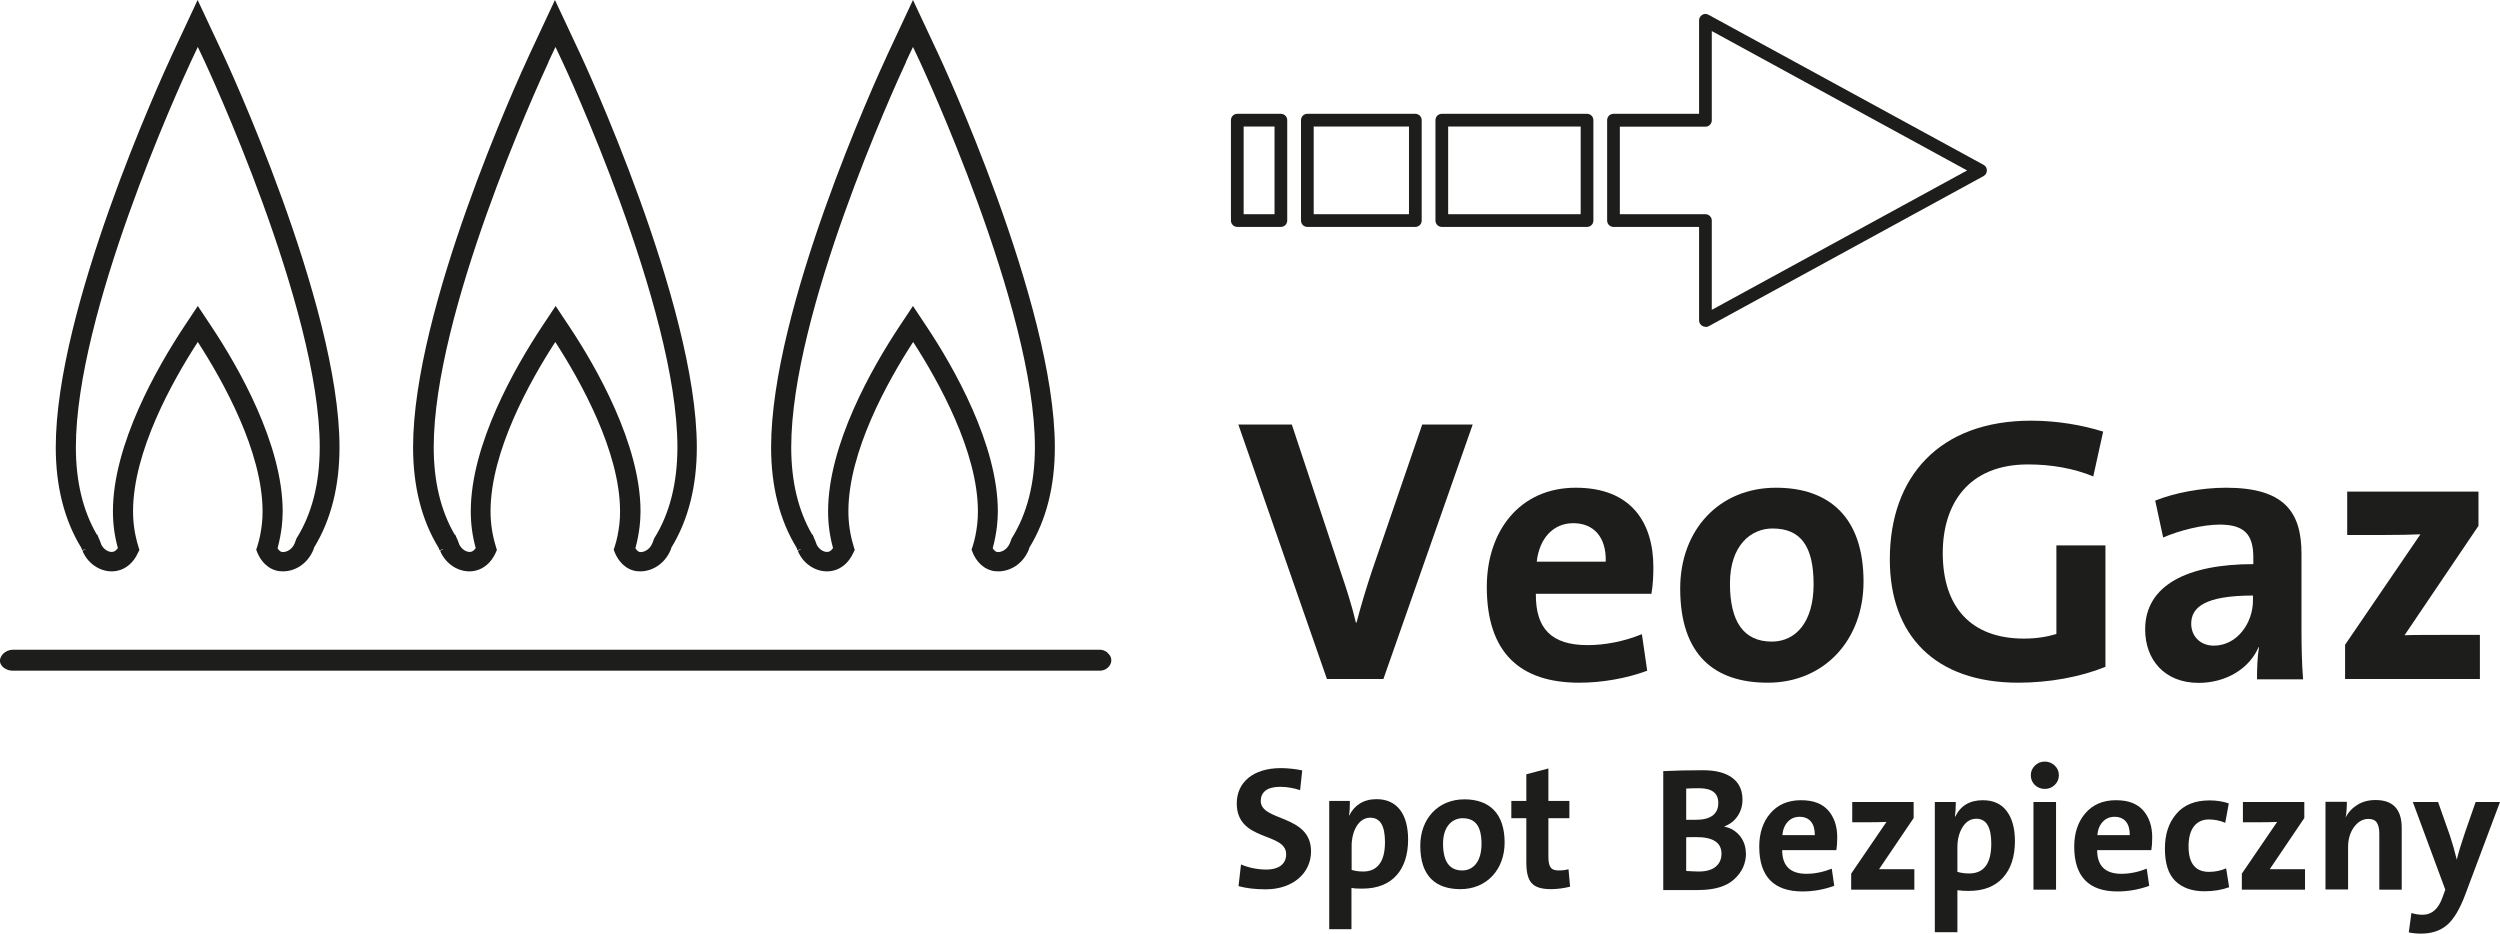 <?xml version="1.0" encoding="UTF-8"?> <svg xmlns="http://www.w3.org/2000/svg" id="Layer_2" data-name="Layer 2" viewBox="0 0 141.68 52.91"><defs><style> .cls-1 { fill: #1d1d1b; } </style></defs><g id="Warstwa_1" data-name="Warstwa 1"><g><path class="cls-1" d="M70.48,12.14h1.75v-4.97h-1.75v4.97ZM72.59,12.86h-2.47c-.2,0-.36-.16-.36-.36v-5.69c0-.2.16-.36.36-.36h2.47c.2,0,.36.16.36.36v5.69c0,.2-.16.36-.36.36"></path><path class="cls-1" d="M74.45,12.14h5.4v-4.97h-5.4v4.97ZM80.21,12.86h-6.12c-.2,0-.36-.16-.36-.36v-5.69c0-.2.16-.36.36-.36h6.12c.2,0,.36.16.36.36v5.69c0,.2-.16.36-.36.36"></path><path class="cls-1" d="M82.07,12.14h7.51v-4.97h-7.51v4.97ZM89.94,12.86h-8.23c-.2,0-.36-.16-.36-.36v-5.69c0-.2.16-.36.36-.36h8.23c.2,0,.36.16.36.36v5.69c0,.2-.16.36-.36.36"></path><path class="cls-1" d="M91.8,12.14h4.85c.2,0,.36.16.36.36v5.06l14.47-7.9-14.47-7.9v5.06c0,.2-.16.36-.36.36h-4.85v4.97ZM96.65,18.52c-.06,0-.13-.02-.18-.05-.11-.07-.18-.18-.18-.31v-5.3h-4.85c-.2,0-.36-.16-.36-.36v-5.69c0-.2.16-.36.36-.36h4.85V1.15c0-.13.07-.24.18-.31s.24-.07.36,0l15.58,8.5c.12.06.19.18.19.32s-.07.25-.19.32l-15.58,8.51c-.05.03-.11.04-.17.04"></path><path class="cls-1" d="M78.41,38.48h-3.21l-5.02-14.42h3.03l2.8,8.44c.28.81.62,1.88.83,2.78h.04c.24-.94.56-1.99.88-2.95l2.84-8.27h2.86l-5.06,14.42Z"></path><path class="cls-1" d="M89.16,29.65c-1.13,0-1.92.85-2.07,2.18h3.91c.04-1.39-.68-2.18-1.84-2.18M93.6,33.65h-6.56c-.02,1.97.88,2.91,2.93,2.91,1,0,2.07-.21,3.08-.62l.3,2.07c-1.15.43-2.54.68-3.85.68-3.35,0-5.24-1.69-5.24-5.43,0-3.18,1.88-5.62,5.04-5.62s4.4,1.99,4.4,4.51c0,.4-.02,1.02-.11,1.49"></path><path class="cls-1" d="M100.46,29.95c-1.22,0-2.42.94-2.42,3.12s.79,3.29,2.37,3.29c1.35,0,2.37-1.09,2.37-3.25s-.73-3.16-2.33-3.16M100.18,38.69c-3.01,0-4.96-1.56-4.96-5.34,0-3.31,2.2-5.71,5.43-5.71,3.01,0,4.96,1.67,4.96,5.32,0,3.33-2.24,5.73-5.43,5.73"></path><path class="cls-1" d="M114.39,38.69c-4.74,0-7.29-2.69-7.29-6.99,0-4.68,2.8-7.86,8.01-7.86,1.5,0,2.93.26,4.08.62l-.56,2.54c-1.09-.45-2.35-.68-3.7-.68-3.42,0-4.83,2.29-4.83,5.02,0,3.06,1.6,4.85,4.6,4.85.68,0,1.28-.09,1.84-.26v-5.02h2.78v6.88c-1.43.58-3.2.9-4.94.9"></path><path class="cls-1" d="M127.69,33.75c-2.76,0-3.51.68-3.51,1.6,0,.68.49,1.24,1.28,1.24,1.32,0,2.22-1.28,2.22-2.56v-.28ZM127.91,38.48c0-.62.02-1.24.11-1.79l-.02-.02c-.51,1.2-1.82,2.03-3.4,2.03-1.92,0-3.03-1.3-3.03-3.03,0-2.52,2.42-3.7,6.13-3.7v-.38c0-1.28-.49-1.86-1.9-1.86-.96,0-2.26.32-3.21.73l-.45-2.09c1.07-.43,2.59-.73,4.02-.73,3.29,0,4.27,1.37,4.27,3.74v4.38c0,.85.02,1.86.09,2.74h-2.61Z"></path><path class="cls-1" d="M132.9,38.48v-1.94l4.27-6.26c-.41.02-1.24.04-2.27.04h-1.88v-2.46h7.44v1.94l-4.19,6.2c.45-.02,1.62-.02,2.41-.02h1.86v2.5h-7.65Z"></path><path class="cls-1" d="M71.73,50.4c-.59,0-1.09-.06-1.54-.18l.14-1.23c.42.18.92.29,1.45.29.6,0,1.11-.25,1.11-.87,0-1.27-2.8-.69-2.8-2.88,0-1.18.91-2,2.51-2,.36,0,.83.05,1.2.13l-.12,1.12c-.36-.12-.75-.19-1.14-.19-.75,0-1.09.32-1.09.8,0,1.18,2.85.75,2.85,2.86,0,1.23-1.03,2.15-2.57,2.15"></path><path class="cls-1" d="M77.65,46.34c-.66,0-1.05.77-1.05,1.6v1.36c.2.06.4.09.66.09.71,0,1.23-.45,1.23-1.66,0-.92-.26-1.39-.84-1.39M77.22,50.36c-.24,0-.42,0-.63-.04v2.34h-1.26v-7.27h1.17c0,.24,0,.56-.05.82h.02c.28-.57.8-.92,1.54-.92,1.16,0,1.79.84,1.79,2.29,0,1.7-.89,2.78-2.58,2.78"></path><path class="cls-1" d="M82.89,46.37c-.56,0-1.11.43-1.11,1.44s.36,1.52,1.09,1.52c.62,0,1.09-.5,1.09-1.5s-.34-1.46-1.08-1.46M82.77,50.39c-1.39,0-2.28-.72-2.28-2.46,0-1.53,1.01-2.63,2.5-2.63,1.39,0,2.28.77,2.28,2.45,0,1.54-1.03,2.64-2.5,2.64"></path><path class="cls-1" d="M87.92,50.39c-1.08,0-1.42-.39-1.42-1.54v-2.48h-.85v-.98h.85v-1.51l1.25-.33v1.84h1.19v.98h-1.19v2.15c0,.63.15.81.58.81.21,0,.39-.02.56-.07l.09.99c-.32.08-.72.14-1.06.14"></path><path class="cls-1" d="M62.77,36.99c-.14-.12-.31-.18-.5-.17H.74c-.22,0-.43.09-.58.25-.12.13-.18.29-.16.43.03.27.36.51.71.51h61.5c.23.02.43-.04.58-.18.13-.12.2-.28.19-.43,0-.15-.08-.29-.21-.4"></path><path class="cls-1" d="M31.08,3.51l.4-.85.4.85c.07.14,6.51,13.91,6.51,21.83,0,2.04-.44,3.78-1.32,5.18l-.1.27c-.18.43-.57.53-.73.49-.09-.03-.17-.11-.23-.21.11-.41.19-.82.24-1.24.03-.27.05-.56.05-.85,0-3.8-2.51-8.18-4.02-10.45l-.79-1.19-.79,1.19c-1.5,2.27-4.02,6.65-4.02,10.45,0,.71.09,1.39.28,2.08-.07.1-.16.19-.26.21-.21.05-.52-.1-.67-.41l-.08-.22-.05-.11s-.01-.01-.01-.02l-.09-.21h-.03c-.79-1.35-1.19-3.02-1.19-4.95,0-7.6,5.84-20.4,6.51-21.84M24.93,31.18l.18-.06v.02s-.17.07-.17.07c.34.83,1.2,1.32,2.01,1.13.48-.11.89-.47,1.13-.99l.08-.18-.06-.2c-.2-.66-.3-1.31-.3-1.99,0-3.39,2.23-7.38,3.67-9.6,1.44,2.23,3.67,6.22,3.67,9.6,0,.25-.01.5-.04.74-.05.42-.13.85-.26,1.25l-.06.18.07.18c.1.24.4.82,1.04,1,.13.04.26.05.4.05.64,0,1.37-.39,1.72-1.22l.04-.13c.96-1.57,1.44-3.48,1.44-5.69,0-8.15-6.52-22.1-6.61-22.29l-1.43-3.05-1.43,3.06c-.68,1.46-6.61,14.46-6.61,22.29,0,2.22.49,4.14,1.45,5.7l.05.13Z"></path><path class="cls-1" d="M10.81,3.51l.4-.85.4.85c.06.14,6.51,13.91,6.51,21.83,0,2.04-.44,3.78-1.32,5.18l-.1.27c-.18.43-.57.53-.74.49-.09-.03-.17-.11-.23-.21.11-.41.19-.82.24-1.24.03-.27.05-.56.05-.85,0-3.8-2.51-8.18-4.02-10.45l-.79-1.19-.79,1.19c-1.5,2.27-4.02,6.65-4.02,10.45,0,.71.09,1.39.28,2.08-.07.1-.16.19-.27.21-.21.05-.52-.1-.67-.41l-.08-.22-.05-.11s0-.01-.01-.02l-.08-.21h-.03c-.79-1.35-1.19-3.02-1.19-4.95,0-7.6,5.84-20.4,6.51-21.84M4.66,31.18l.18-.06v.02s-.17.07-.17.07c.34.83,1.2,1.32,2.01,1.13.48-.11.89-.47,1.13-.99l.09-.18-.06-.2c-.2-.66-.3-1.31-.3-1.99,0-3.39,2.23-7.38,3.67-9.6,1.44,2.23,3.67,6.22,3.67,9.6,0,.25-.01.5-.04.74-.05.42-.13.85-.26,1.25l-.06.18.07.18c.1.24.4.82,1.05,1,.13.04.26.05.4.05.65,0,1.37-.39,1.72-1.22l.04-.13c.96-1.57,1.44-3.48,1.44-5.69,0-8.15-6.52-22.1-6.61-22.29l-1.43-3.05-1.43,3.06c-.68,1.46-6.61,14.46-6.61,22.29,0,2.22.49,4.14,1.45,5.7l.05.13Z"></path><path class="cls-1" d="M51.34,3.51l.4-.85.4.85c.06.14,6.51,13.91,6.51,21.83,0,2.04-.44,3.78-1.32,5.18l-.1.27c-.19.43-.57.53-.74.49-.09-.03-.17-.11-.23-.21.11-.41.19-.82.24-1.24.03-.27.05-.56.05-.85,0-3.8-2.51-8.18-4.02-10.45l-.79-1.19-.79,1.19c-1.5,2.27-4.02,6.65-4.02,10.45,0,.71.09,1.39.28,2.08-.07.1-.16.19-.26.21-.21.05-.52-.1-.67-.41l-.08-.22-.05-.11s-.01-.01-.01-.02l-.08-.21h-.03c-.79-1.35-1.19-3.02-1.19-4.95,0-7.6,5.84-20.4,6.51-21.84M45.2,31.18l.18-.06v.02s-.17.07-.17.07c.33.83,1.2,1.32,2.01,1.13.48-.11.89-.47,1.13-.99l.09-.18-.06-.2c-.2-.66-.3-1.31-.3-1.99,0-3.39,2.23-7.38,3.67-9.6,1.44,2.23,3.67,6.22,3.67,9.6,0,.25-.01.5-.04.74-.05.42-.13.85-.26,1.25l-.06.18.07.18c.1.24.4.82,1.05,1,.13.04.26.05.4.05.65,0,1.37-.39,1.72-1.22l.04-.13c.96-1.57,1.44-3.48,1.44-5.69,0-8.15-6.52-22.1-6.61-22.29l-1.43-3.05-1.43,3.06c-.68,1.46-6.61,14.46-6.61,22.29,0,2.22.49,4.14,1.45,5.7l.04.13Z"></path><g><path class="cls-1" d="M98.95,48.34c0,.59-.22,1.08-.67,1.49-.45.41-1.13.61-2.05.61-.11,0-.39,0-.83,0-.44,0-.82,0-1.14,0v-6.74c.63-.03,1.38-.05,2.24-.05.73,0,1.28.14,1.67.43.39.29.58.7.58,1.24,0,.34-.09.65-.27.92-.18.27-.43.47-.75.59v.02c.36.07.65.25.88.53.22.28.33.61.33.98ZM97.38,45.51c0-.56-.36-.84-1.09-.84-.21,0-.45,0-.73.02v1.77c.11,0,.28,0,.53,0,.86,0,1.29-.32,1.29-.96ZM97.56,48.38c0-.63-.48-.94-1.43-.94-.29,0-.48,0-.57.01v1.91c.32.02.56.03.72.03.41,0,.73-.09.95-.27s.33-.43.33-.74Z"></path><path class="cls-1" d="M104.12,47.46c0,.29-.02.53-.05.72h-3.07c0,.89.46,1.34,1.37,1.34.48,0,.96-.1,1.44-.29l.14.97c-.57.21-1.17.32-1.8.32-1.63,0-2.45-.85-2.45-2.54,0-.77.21-1.4.63-1.89.42-.49,1-.74,1.73-.74s1.21.2,1.55.58c.34.39.51.9.51,1.53ZM102.85,47.33c0-.33-.07-.59-.22-.77-.15-.18-.37-.27-.64-.27s-.49.09-.67.28-.28.44-.31.76h1.84Z"></path><path class="cls-1" d="M108.49,50.42h-3.58v-.91l2-2.93c-.25.01-.61.02-1.06.02h-.88v-1.15h3.48v.91l-1.96,2.9c.14,0,.52,0,1.13,0h.87v1.17Z"></path><path class="cls-1" d="M114.19,47.67c0,.88-.23,1.57-.68,2.07-.45.5-1.1.75-1.94.75-.24,0-.45-.01-.64-.04v2.38h-1.28v-7.38h1.19c0,.34-.02.62-.05.83h.02c.3-.62.82-.93,1.56-.93.59,0,1.04.2,1.35.61s.47.97.47,1.71ZM112.85,47.81c0-.94-.28-1.41-.85-1.41-.32,0-.58.16-.78.48-.2.32-.29.7-.29,1.15v1.38c.2.06.42.09.67.09.83,0,1.25-.56,1.25-1.69Z"></path><path class="cls-1" d="M116.68,43.94c0,.21-.08.4-.24.55-.16.15-.34.22-.56.22s-.41-.08-.56-.22c-.15-.15-.23-.33-.23-.55s.08-.4.23-.55.34-.23.56-.23.41.08.56.22c.16.15.24.33.24.55ZM116.52,50.42h-1.28v-4.97h1.28v4.97Z"></path><path class="cls-1" d="M121.97,47.46c0,.29-.02.53-.05.72h-3.07c0,.89.46,1.34,1.37,1.34.48,0,.96-.1,1.44-.29l.14.97c-.57.21-1.17.32-1.8.32-1.63,0-2.45-.85-2.45-2.54,0-.77.21-1.4.63-1.89.42-.49,1-.74,1.73-.74s1.21.2,1.55.58c.34.39.51.9.51,1.53ZM120.7,47.33c0-.33-.07-.59-.22-.77-.15-.18-.37-.27-.64-.27s-.49.09-.67.28-.28.44-.31.76h1.84Z"></path><path class="cls-1" d="M126.33,50.28c-.4.15-.87.23-1.4.23-.71,0-1.26-.2-1.66-.59-.39-.39-.58-1-.58-1.82s.21-1.47.65-1.98c.43-.51,1.06-.76,1.88-.76.4,0,.76.06,1.09.17l-.2,1.1c-.31-.13-.62-.19-.93-.19-.37,0-.66.14-.86.41-.2.27-.29.65-.29,1.12,0,.96.39,1.44,1.16,1.44.35,0,.67-.07.97-.2l.17,1.07Z"></path><path class="cls-1" d="M130.63,50.42h-3.58v-.91l2-2.93c-.25.01-.61.02-1.06.02h-.88v-1.15h3.48v.91l-1.96,2.9c.14,0,.52,0,1.13,0h.87v1.17Z"></path><path class="cls-1" d="M136.11,50.42h-1.27v-3.18c0-.27-.05-.48-.14-.62-.09-.14-.25-.21-.48-.21-.32,0-.59.16-.82.47-.22.31-.33.69-.33,1.13v2.4h-1.28v-4.97h1.21c0,.35-.02.65-.07.89h0c.15-.3.38-.54.67-.72.29-.18.63-.27,1.03-.27.99,0,1.48.53,1.48,1.58v3.49Z"></path><path class="cls-1" d="M141.68,45.45l-1.97,5.25c-.31.83-.66,1.41-1.04,1.73-.38.32-.87.48-1.46.48-.25,0-.48-.02-.7-.07l.15-1.1c.21.07.42.1.63.1.53,0,.9-.33,1.13-.98l.16-.44-1.84-4.97h1.43l.67,1.9c.15.45.28.91.39,1.37h0c.11-.45.27-.97.48-1.58l.59-1.69h1.37Z"></path></g></g></g></svg> 